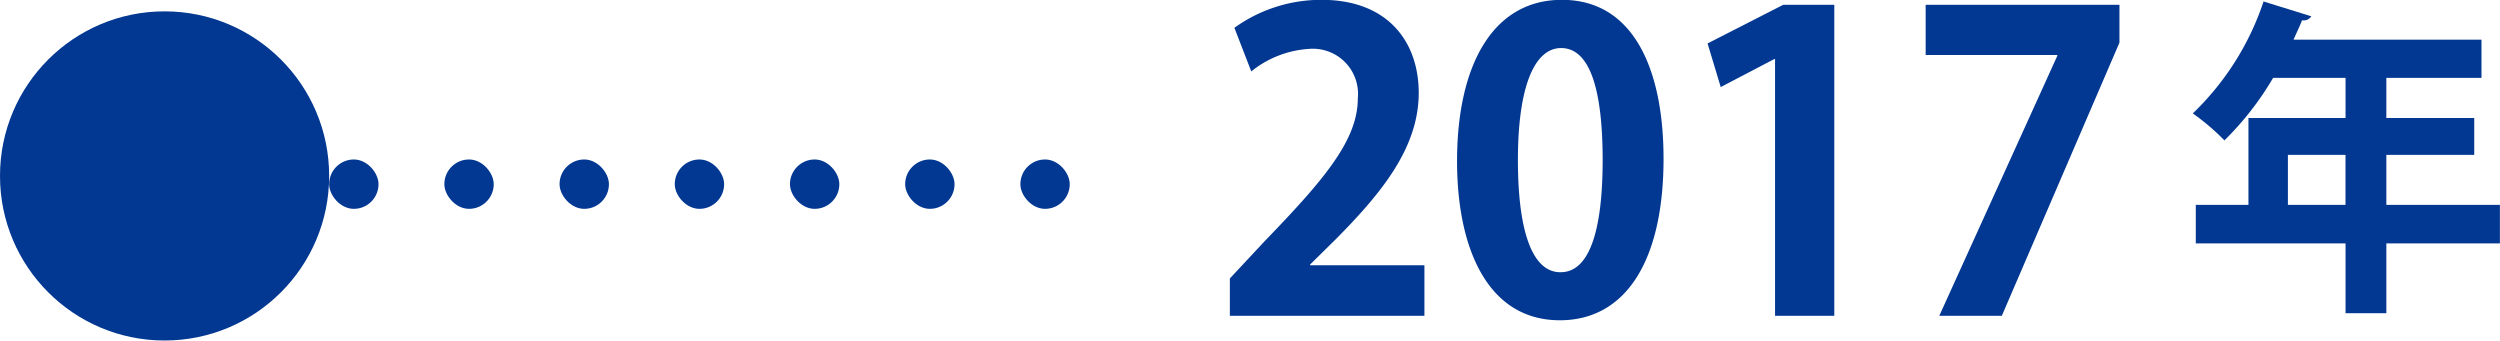 <svg id="_2017_title.svg" data-name="2017_title.svg" xmlns="http://www.w3.org/2000/svg" width="303.812" height="41.38" viewBox="0 0 151.906 20.69">
  <defs>
    <style>
      .cls-1, .cls-2 {
        fill: #023792;
      }

      .cls-2 {
        fill-rule: evenodd;
      }
    </style>
  </defs>
  <g id="div-------">
    <rect id="dot" class="cls-1" x="20" y="9.69" width="3" height="3" rx="1.5" ry="1.5"/>
    <rect id="dot-2" data-name="dot" class="cls-1" x="27" y="9.69" width="3" height="3" rx="1.5" ry="1.5"/>
    <rect id="dot-3" data-name="dot" class="cls-1" x="34" y="9.69" width="3" height="3" rx="1.5" ry="1.5"/>
    <rect id="dot-4" data-name="dot" class="cls-1" x="41" y="9.69" width="3" height="3" rx="1.5" ry="1.5"/>
    <rect id="dot-5" data-name="dot" class="cls-1" x="48" y="9.69" width="3" height="3" rx="1.5" ry="1.5"/>
    <rect id="dot-6" data-name="dot" class="cls-1" x="55" y="9.69" width="3" height="3" rx="1.5" ry="1.5"/>
    <rect id="dot-7" data-name="dot" class="cls-1" x="62" y="9.69" width="3" height="3" rx="1.5" ry="1.5"/>
  </g>
  <circle id="_" data-name="●" class="cls-1" cx="10" cy="10.69" r="10"/>
  <path id="_2017" data-name="2017" class="cls-2" d="M455.555,1833.43h-6.948v-0.05l1.574-1.55c2.75-2.78,5.024-5.53,5.024-8.88,0-3.07-1.85-5.65-5.9-5.65a9.025,9.025,0,0,0-5.3,1.7l1.025,2.65a6.188,6.188,0,0,1,3.524-1.37,2.744,2.744,0,0,1,2.949,3.02c0,2.55-2.1,4.98-5.674,8.68l-2.1,2.25v2.27h11.822v-3.07Zm8.226,3.34c3.974,0,6.3-3.57,6.3-9.82,0-5.25-1.725-9.65-6.174-9.65-4.249,0-6.373,4.05-6.373,9.8C457.533,1832.38,459.382,1836.77,463.781,1836.77Zm0.025-2.92c-1.649,0-2.574-2.35-2.574-6.82,0-4.5,1.025-6.8,2.624-6.8,1.75,0,2.525,2.52,2.525,6.8,0,4.42-.85,6.82-2.55,6.82h-0.025Zm16.65,2.65v-18.9h-3.1l-4.6,2.35,0.8,2.65,3.25-1.7h0.05v15.6h3.6Zm5.552-15.85h8v0.05l-7.173,15.8h3.8l7.148-16.6v-2.3H486.008v3.05Z" transform="translate(-369 -1817.31)"/>
  <path id="年" class="cls-2" d="M514,1829.76v-3.04h5.341v-2.24H514v-2.44h5.781v-2.32H508.359c0.18-.4.361-0.78,0.521-1.18a0.544,0.544,0,0,0,.56-0.24l-2.9-.9a16.752,16.752,0,0,1-4.3,6.8,14.039,14.039,0,0,1,1.921,1.64,18.263,18.263,0,0,0,2.96-3.8h4.4v2.44h-5.9v5.28h-3.2v2.34h9.1v4.24H514v-4.24h6.9v-2.34H514Zm-5.982-3.04h3.5v3.04h-3.5v-3.04Z" transform="translate(-369 -1817.31)"/>
</svg>
